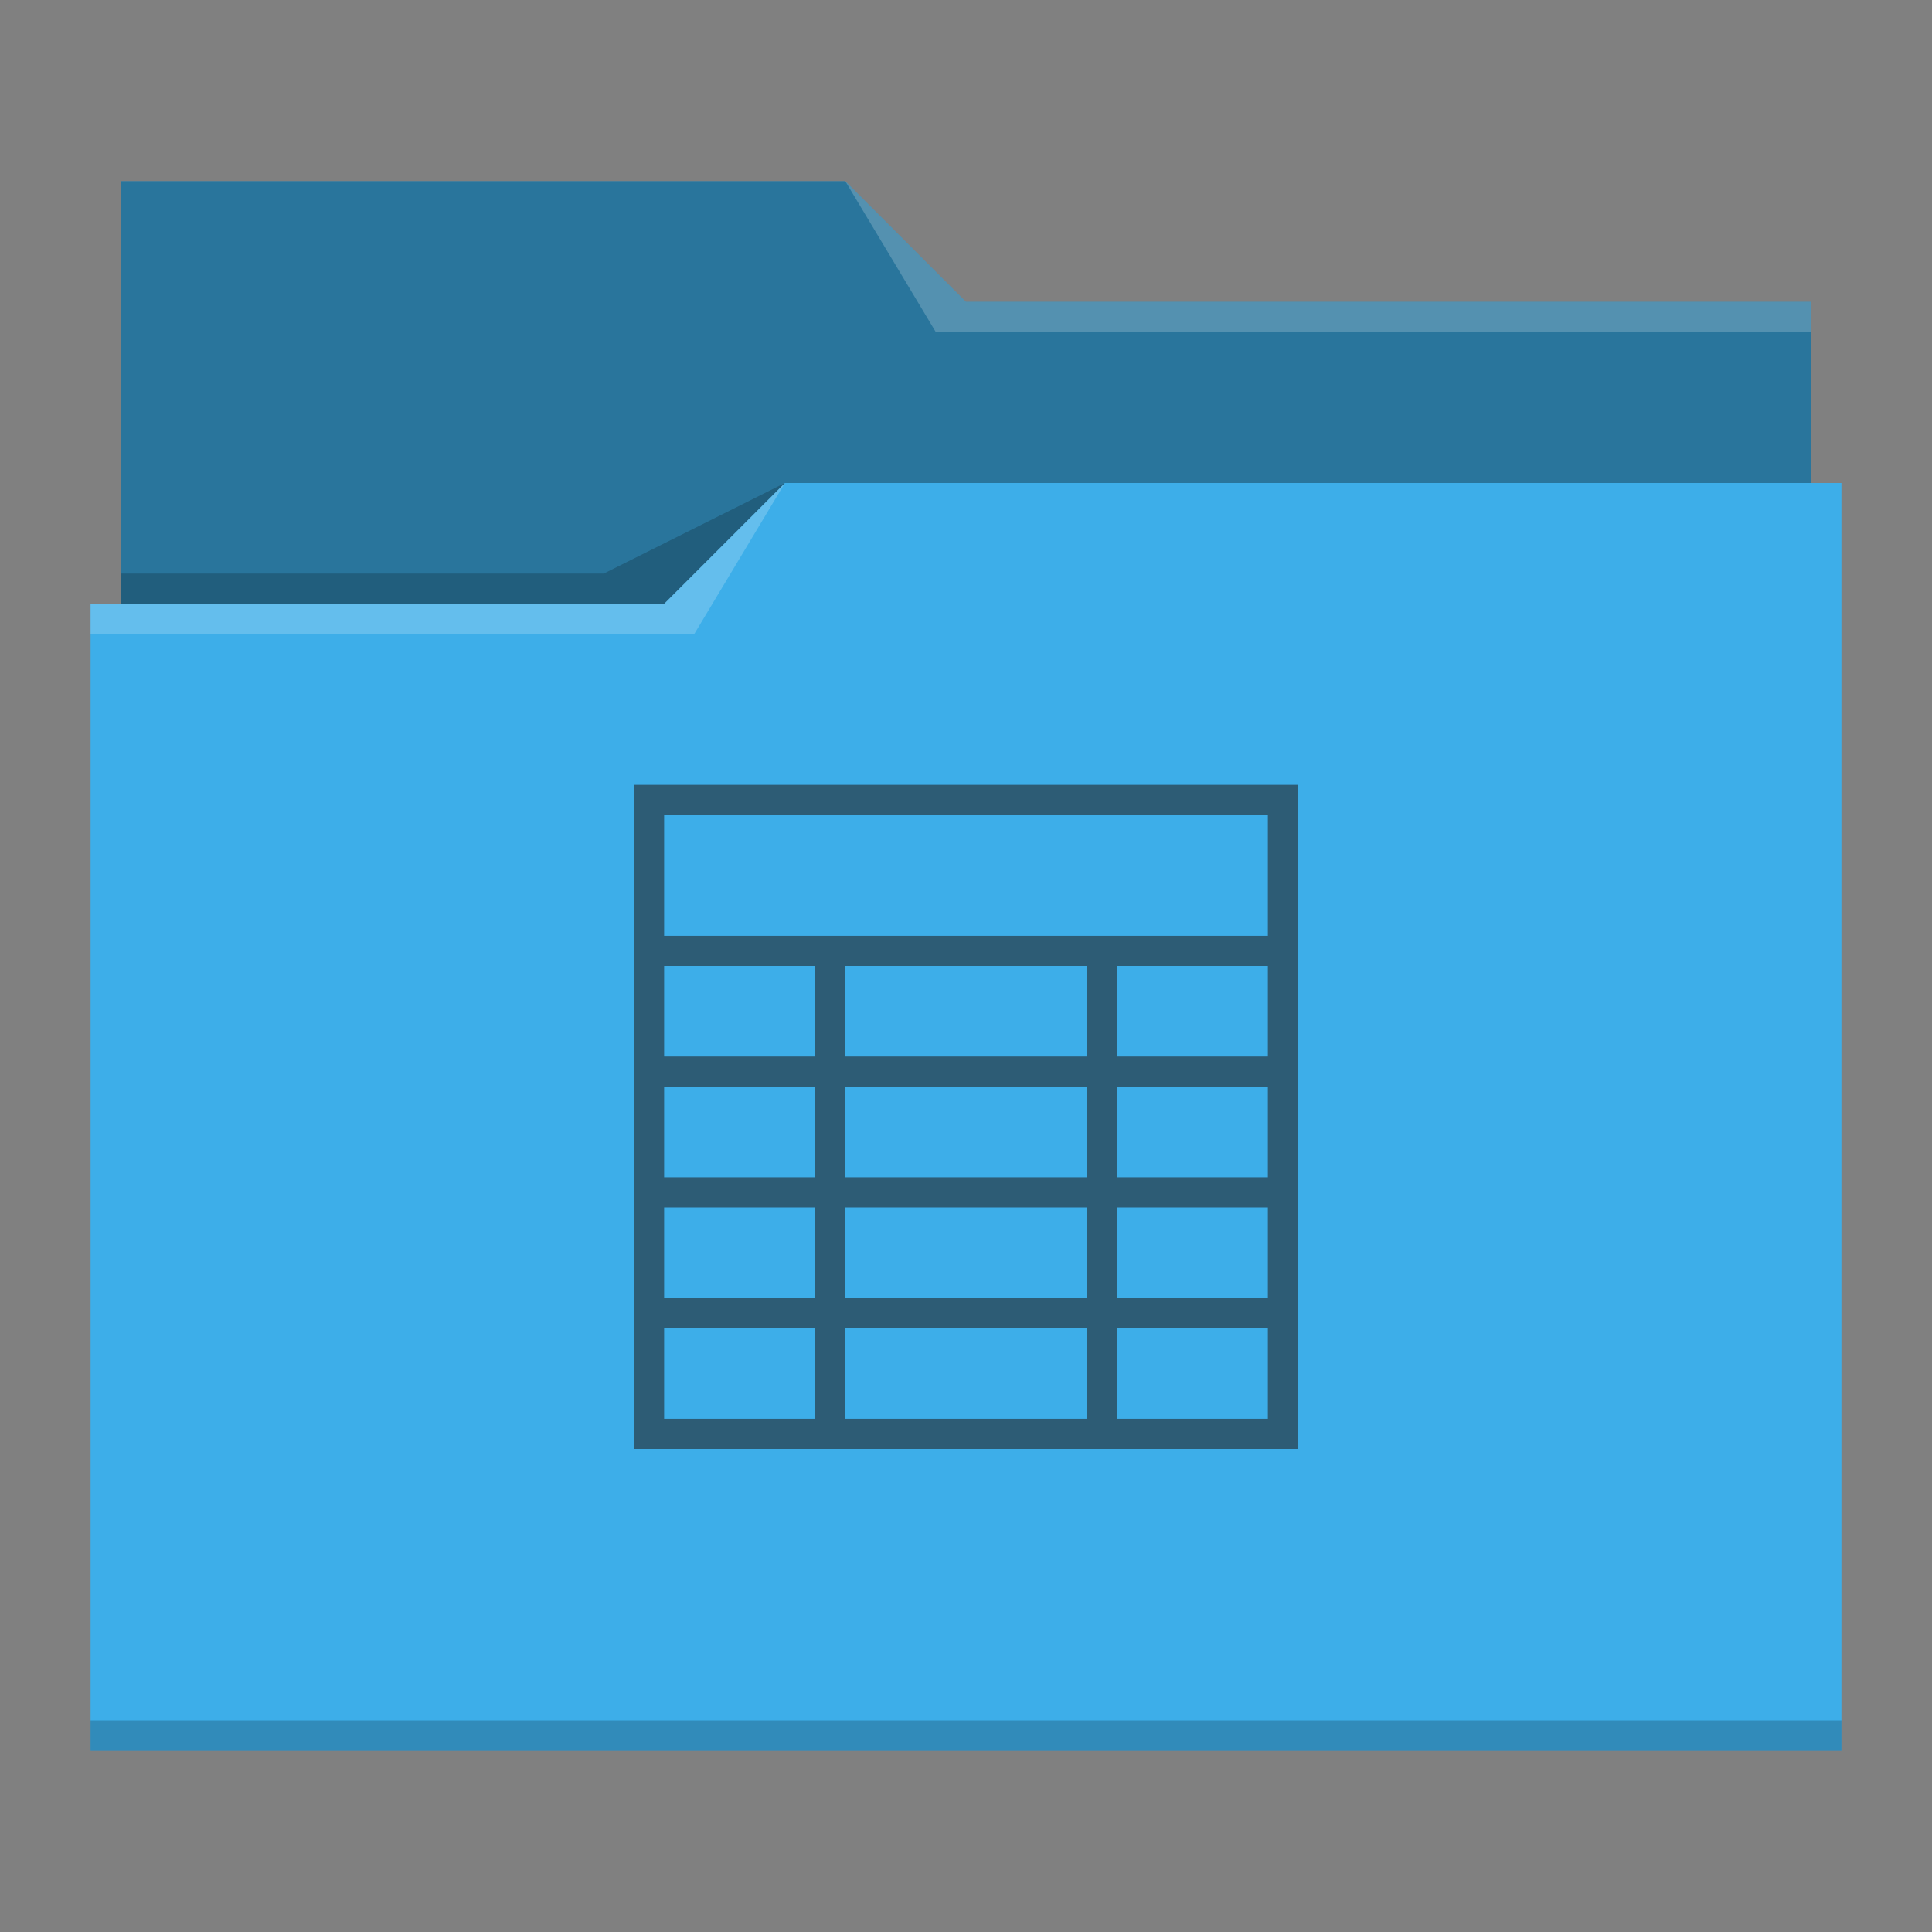 <svg xmlns="http://www.w3.org/2000/svg" viewBox="0 0 64 64">
  <rect x="0" y="0" width="64" height="64" fill="#808080" stroke="none"/>
  <defs id="defs3051">
    <style type="text/css" id="current-color-scheme">
      .ColorScheme-Text {
        color:#232629;
      }
      .ColorScheme-Highlight {
        color:#3daee9;
      }
      </style>
  </defs>
 <path 
     style="fill:currentColor" 
     d="M 4 6 L 4 11 L 4 20 L 3 20 L 3 21 L 3 21 C 3 21 3 21 3 21 L 3 57 L 3 58 L 4 58 L 60 58 L 61 58 L 61 57 L 61 21 L 61 21 L 61 16 L 60 16 L 60 11 C 60 11 60 11 60 11 L 60 11 L 60 10 L 32 10 L 28 6 L 4 6 z "
     class="ColorScheme-Highlight"
     />
 <path 
     style="fill-opacity:0.33"
     d="M 4 6 L 4 11 L 4 20 L 22 20 L 26 16 L 60 16 L 60 11 C 60 11 60 11 60 11 L 60 11 L 60 10 L 32 10 L 28 6 L 4 6 z "
     />
 <path 
     style="fill:#ffffff;fill-opacity:0.2"
     d="M 28 6 L 31 11 L 33 11 L 60 11 L 60 10 L 33 10 L 32 10 L 28 6 z M 26 16 L 22 20 L 3 20 L 3 21 L 23 21 L 26 16 z "
     />
 <path 
     style="fill-opacity:0.2;fill-rule:evenodd"
     d="M 26 16 L 20 19 L 4 19 L 4 20 L 22 20 L 26 16 z M 3 57 L 3 58 L 4 58 L 60 58 L 61 58 L 61 57 L 60 57 L 4 57 L 3 57 z "
     class="ColorScheme-Text"
     />
 <path 
     style="fill:currentColor;fill-opacity:0.6;stroke:none"  
     d="M 21 26 L 21 48 L 43 48 L 43 26 L 21 26 z M 22 27 L 42 27 L 42 31 L 22 31 L 22 27 z M 22 32 L 27 32 L 27 35 L 22 35 L 22 32 z M 28 32 L 36 32 L 36 35 L 28 35 L 28 32 z M 37 32 L 42 32 L 42 35 L 37 35 L 37 32 z M 22 36 L 27 36 L 27 39 L 22 39 L 22 36 z M 28 36 L 36 36 L 36 39 L 28 39 L 28 36 z M 37 36 L 42 36 L 42 39 L 37 39 L 37 36 z M 22 40 L 27 40 L 27 43 L 22 43 L 22 40 z M 28 40 L 36 40 L 36 43 L 28 43 L 28 40 z M 37 40 L 42 40 L 42 43 L 37 43 L 37 40 z M 22 44 L 27 44 L 27 47 L 22 47 L 22 44 z M 28 44 L 36 44 L 36 47 L 28 47 L 28 44 z M 37 44 L 42 44 L 42 47 L 37 47 L 37 44 z "
     class="ColorScheme-Text"
     />
</svg>
